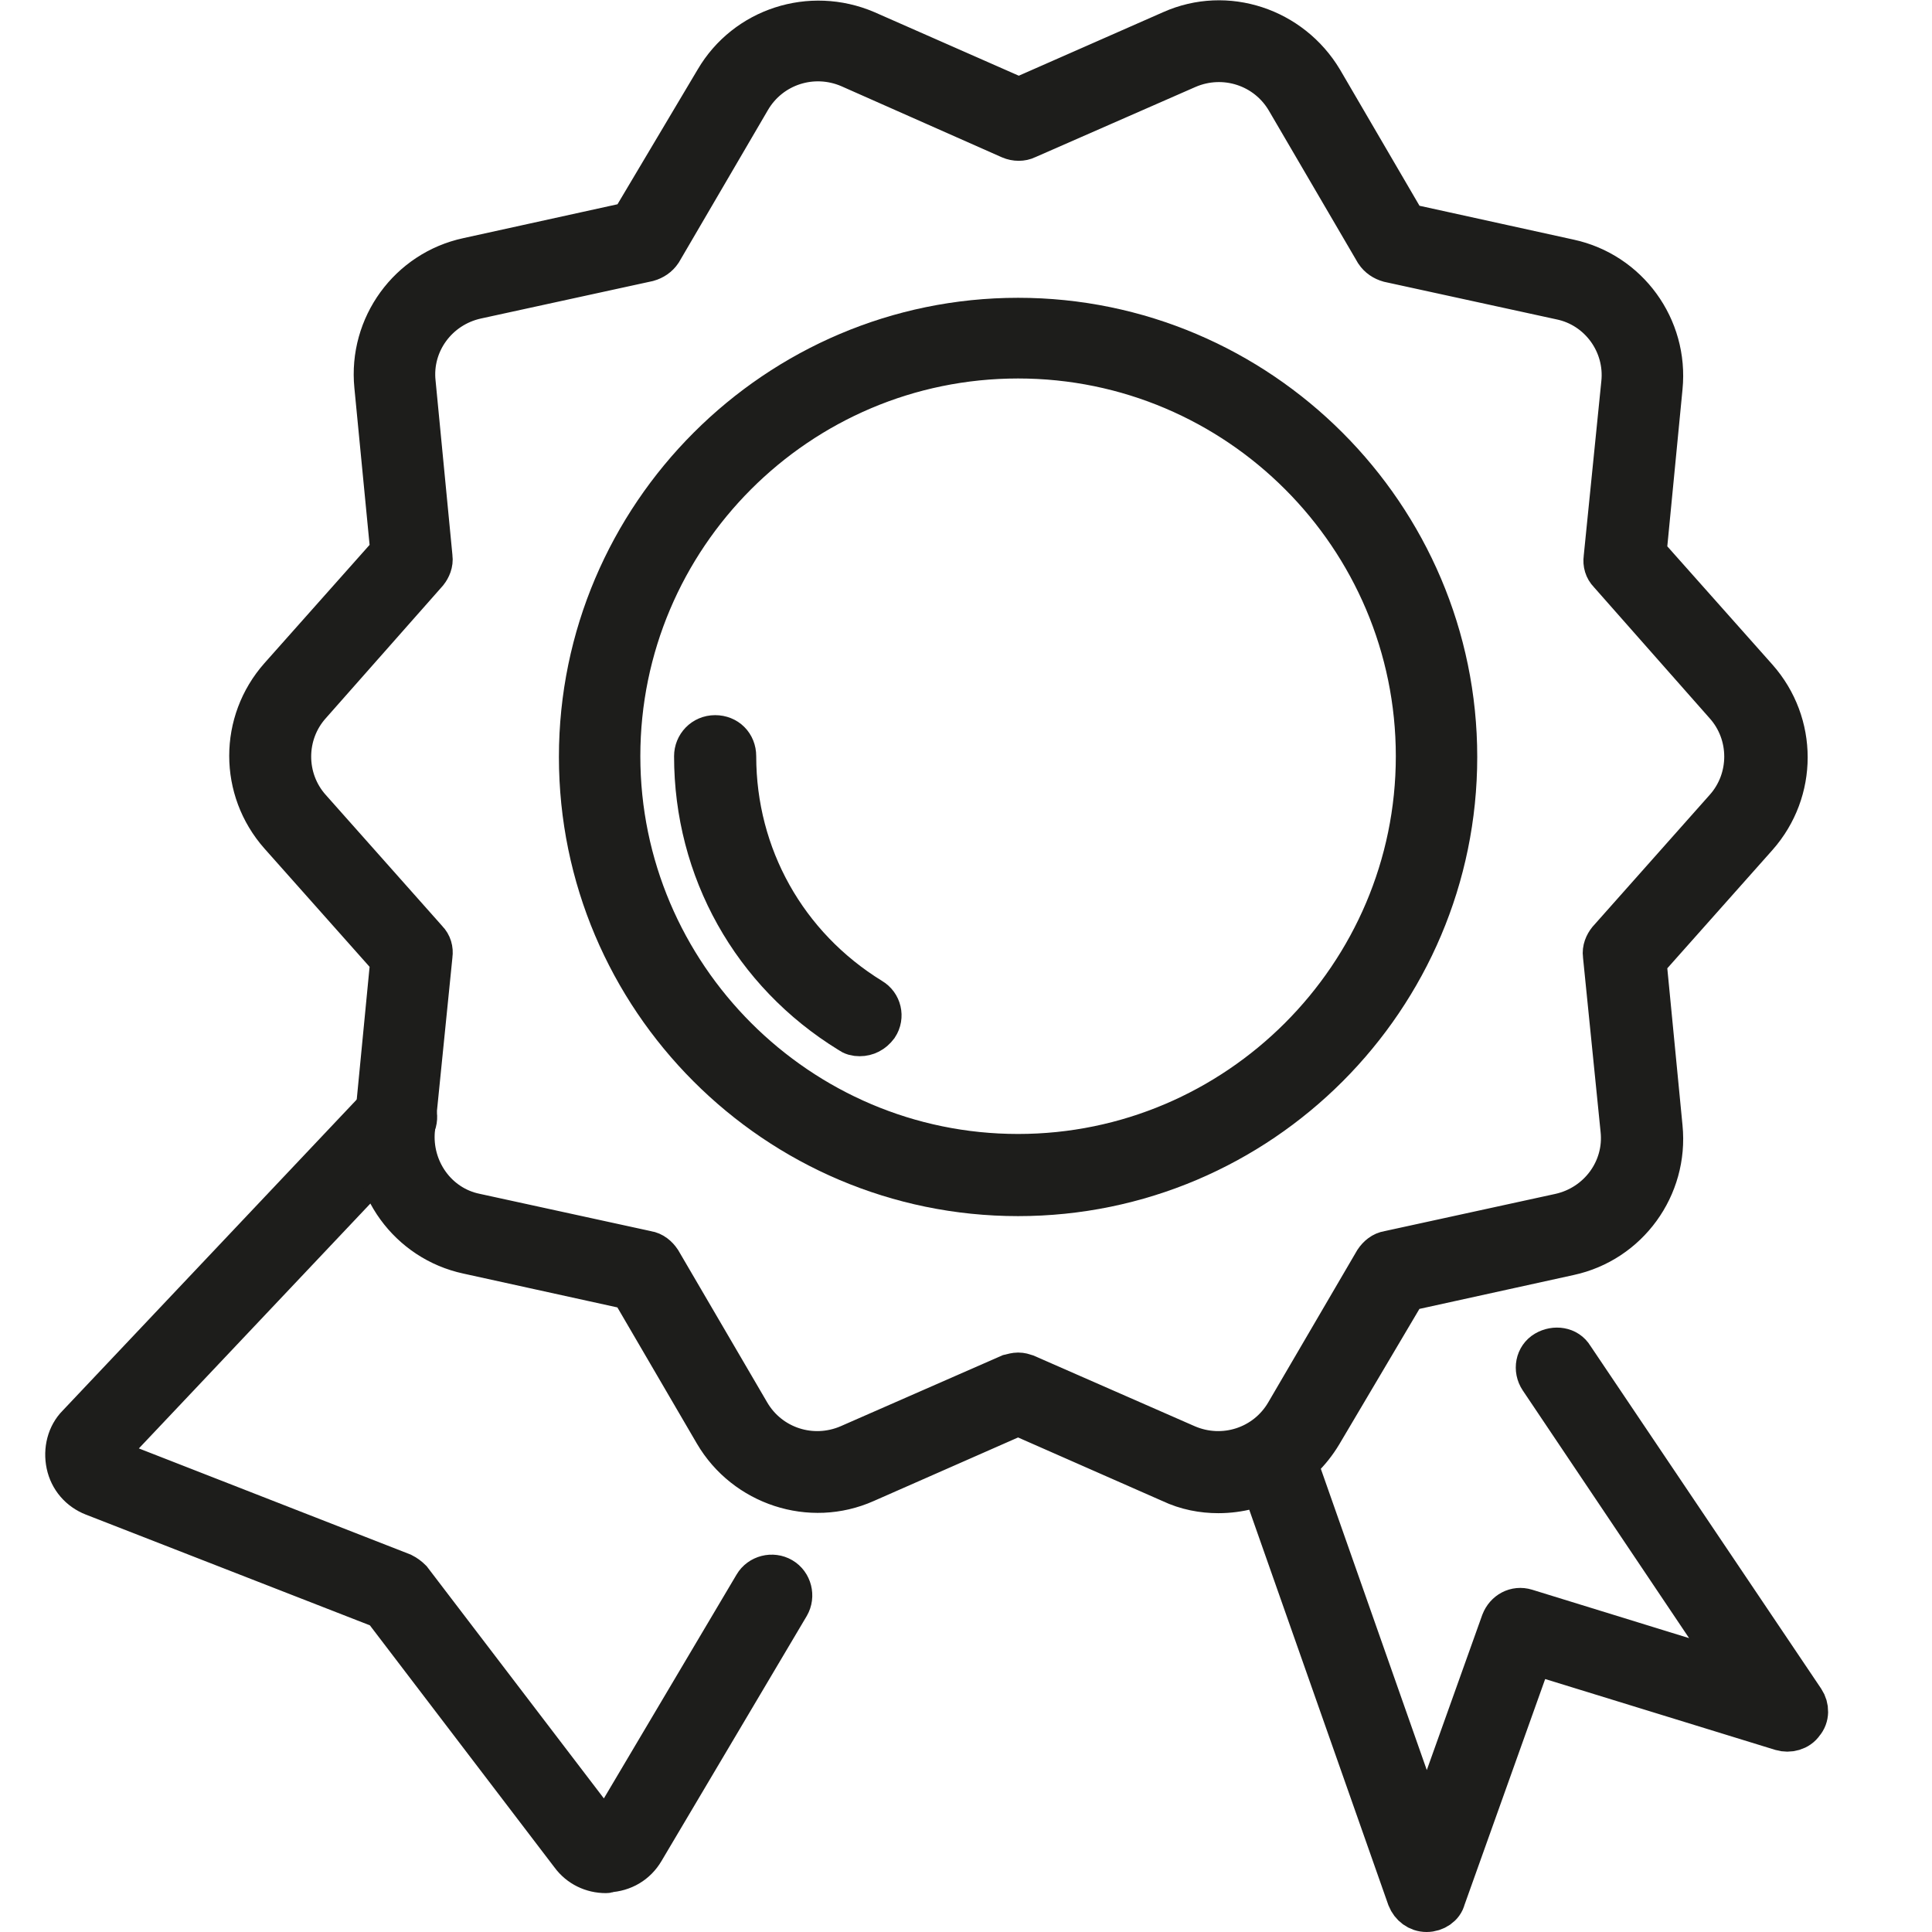 <?xml version="1.0" encoding="utf-8"?>
<!-- Generator: Adobe Illustrator 26.5.0, SVG Export Plug-In . SVG Version: 6.00 Build 0)  -->
<svg version="1.1" id="Layer_2_00000178887799348611108230000018153178782459217840_"
	 xmlns="http://www.w3.org/2000/svg" xmlns:xlink="http://www.w3.org/1999/xlink" x="0px" y="0px" viewBox="0 0 263.4 263.4"
	 style="enable-background:new 0 0 263.4 263.4;" xml:space="preserve">
<style type="text/css">
	.st0{fill:#1D1D1B;stroke:#1D1D1B;stroke-width:6;stroke-miterlimit:10;}
</style>
<g id="_ëîé_1">
	<g>
		<path class="st0" d="M82.6,255.1c-1.8,0-3.5-0.8-4.6-2.3l-25.7-33.7l-39.5-15.4c-1.8-0.7-3.1-2.2-3.5-4.1
			c-0.4-1.9,0.1-3.9,1.4-5.2l41.5-43.9c1-1,2.6-1.1,3.6-0.1c1,1,1.1,2.6,0.1,3.6l-41.5,43.9c-0.2,0.2-0.2,0.5-0.2,0.6
			c0,0.1,0.1,0.4,0.4,0.5l40.2,15.7c0.4,0.2,0.8,0.5,1.1,0.8L82,249.7c0.2,0.3,0.4,0.3,0.6,0.3c0.2,0,0.4-0.1,0.6-0.4l19.8-33.4
			c0.7-1.2,2.3-1.6,3.5-0.9c1.2,0.7,1.6,2.3,0.9,3.5l-19.8,33.4c-1,1.7-2.7,2.7-4.7,2.8C82.8,255.1,82.7,255.1,82.6,255.1
			L82.6,255.1z"/>
		<path class="st0" d="M194.5,260.4L194.5,260.4c-1.1,0-2-0.7-2.4-1.7l-20.9-59.4c-0.5-1.3,0.2-2.8,1.6-3.2s2.8,0.2,3.2,1.6
			l18.5,52.6l10.4-29.1c0.5-1.3,1.8-2,3.1-1.6l29.5,9.1l-27.4-40.8c-0.8-1.2-0.5-2.8,0.7-3.5s2.8-0.5,3.5,0.7l31.5,46.8
			c0.6,0.9,0.6,2.1-0.1,2.9c-0.6,0.9-1.8,1.2-2.8,0.9l-34.1-10.5l-12,33.6C196.6,259.7,195.6,260.4,194.5,260.4L194.5,260.4z"/>
		<g>
			<path class="st0" d="M166.1,203.3c-2.1,0-4.3-0.4-6.4-1.4l-20.9-9.2l-20.9,9.2c-7.4,3.3-16.2,0.4-20.3-6.6l-11.5-19.7l-22.3-4.9
				c-7.9-1.7-13.3-9.1-12.5-17.2l2.2-22.7l-15.2-17.1c-5.4-6.1-5.4-15.2,0-21.3l15.2-17.1l-2.2-22.7c-0.8-8.1,4.6-15.5,12.5-17.2
				l22.3-4.9L97.7,11c4.1-7,12.8-9.8,20.3-6.6l20.9,9.2l20.9-9.2c7.4-3.3,16.1-0.4,20.3,6.6l11.5,19.7l22.3,4.9
				c7.9,1.7,13.3,9.1,12.5,17.2l-2.2,22.7l15.2,17.1c5.4,6.1,5.4,15.2,0,21.3l-15.2,17.1l2.2,22.7c0.8,8.1-4.6,15.5-12.5,17.2
				l-22.3,4.9L180,195.4C177,200.4,171.7,203.3,166.1,203.3L166.1,203.3z M138.8,187.4c0.4,0,0.7,0.1,1,0.2l21.9,9.6
				c5.1,2.2,11,0.3,13.8-4.5l12.1-20.7c0.4-0.6,1-1.1,1.7-1.2l23.4-5.1c5.4-1.2,9.1-6.2,8.5-11.7l-2.4-23.8
				c-0.1-0.7,0.2-1.4,0.6-1.9l15.9-17.9c3.7-4.1,3.7-10.4,0-14.5L219.5,78c-0.5-0.5-0.7-1.2-0.6-1.9l2.4-23.8
				c0.6-5.5-3.1-10.6-8.5-11.7l-23.4-5.1c-0.7-0.2-1.3-0.6-1.7-1.2l-12.1-20.7c-2.8-4.8-8.7-6.7-13.8-4.5l-21.9,9.6
				c-0.6,0.3-1.4,0.3-2.1,0L115.9,9c-5.1-2.2-11-0.3-13.8,4.5L90,34.2c-0.4,0.6-1,1-1.7,1.2l-23.4,5.1c-5.4,1.2-9.1,6.2-8.5,11.7
				L58.7,76c0.1,0.7-0.2,1.4-0.6,1.9L42.2,95.9c-3.7,4.1-3.7,10.4,0,14.5l15.9,17.9c0.5,0.5,0.7,1.2,0.6,1.9l-2.4,23.8
				c-0.5,5.5,3.1,10.6,8.5,11.7l23.4,5.1c0.7,0.1,1.3,0.6,1.7,1.2l12.1,20.7c2.8,4.8,8.7,6.7,13.8,4.5l21.9-9.6
				C138.1,187.5,138.5,187.4,138.8,187.4L138.8,187.4z"/>
			<path class="st0" d="M138.8,162.8c-32.9,0-59.6-26.8-59.6-59.6s26.8-59.6,59.6-59.6s59.6,26.8,59.6,59.6S171.7,162.8,138.8,162.8
				z M138.8,48.6c-30.1,0-54.5,24.5-54.5,54.5s24.5,54.5,54.5,54.5s54.5-24.5,54.5-54.5S168.9,48.6,138.8,48.6z"/>
			<path class="st0" d="M117.2,141c-0.5,0-0.9-0.1-1.3-0.4c-13.2-8.1-21-22.1-21-37.5c0-1.4,1.1-2.6,2.6-2.6s2.6,1.1,2.6,2.6
				c0,13.6,6.9,26,18.6,33.2c1.2,0.7,1.6,2.3,0.8,3.5C118.9,140.6,118.1,141,117.2,141L117.2,141z"/>
		</g>
	</g>
</g>
</svg>
